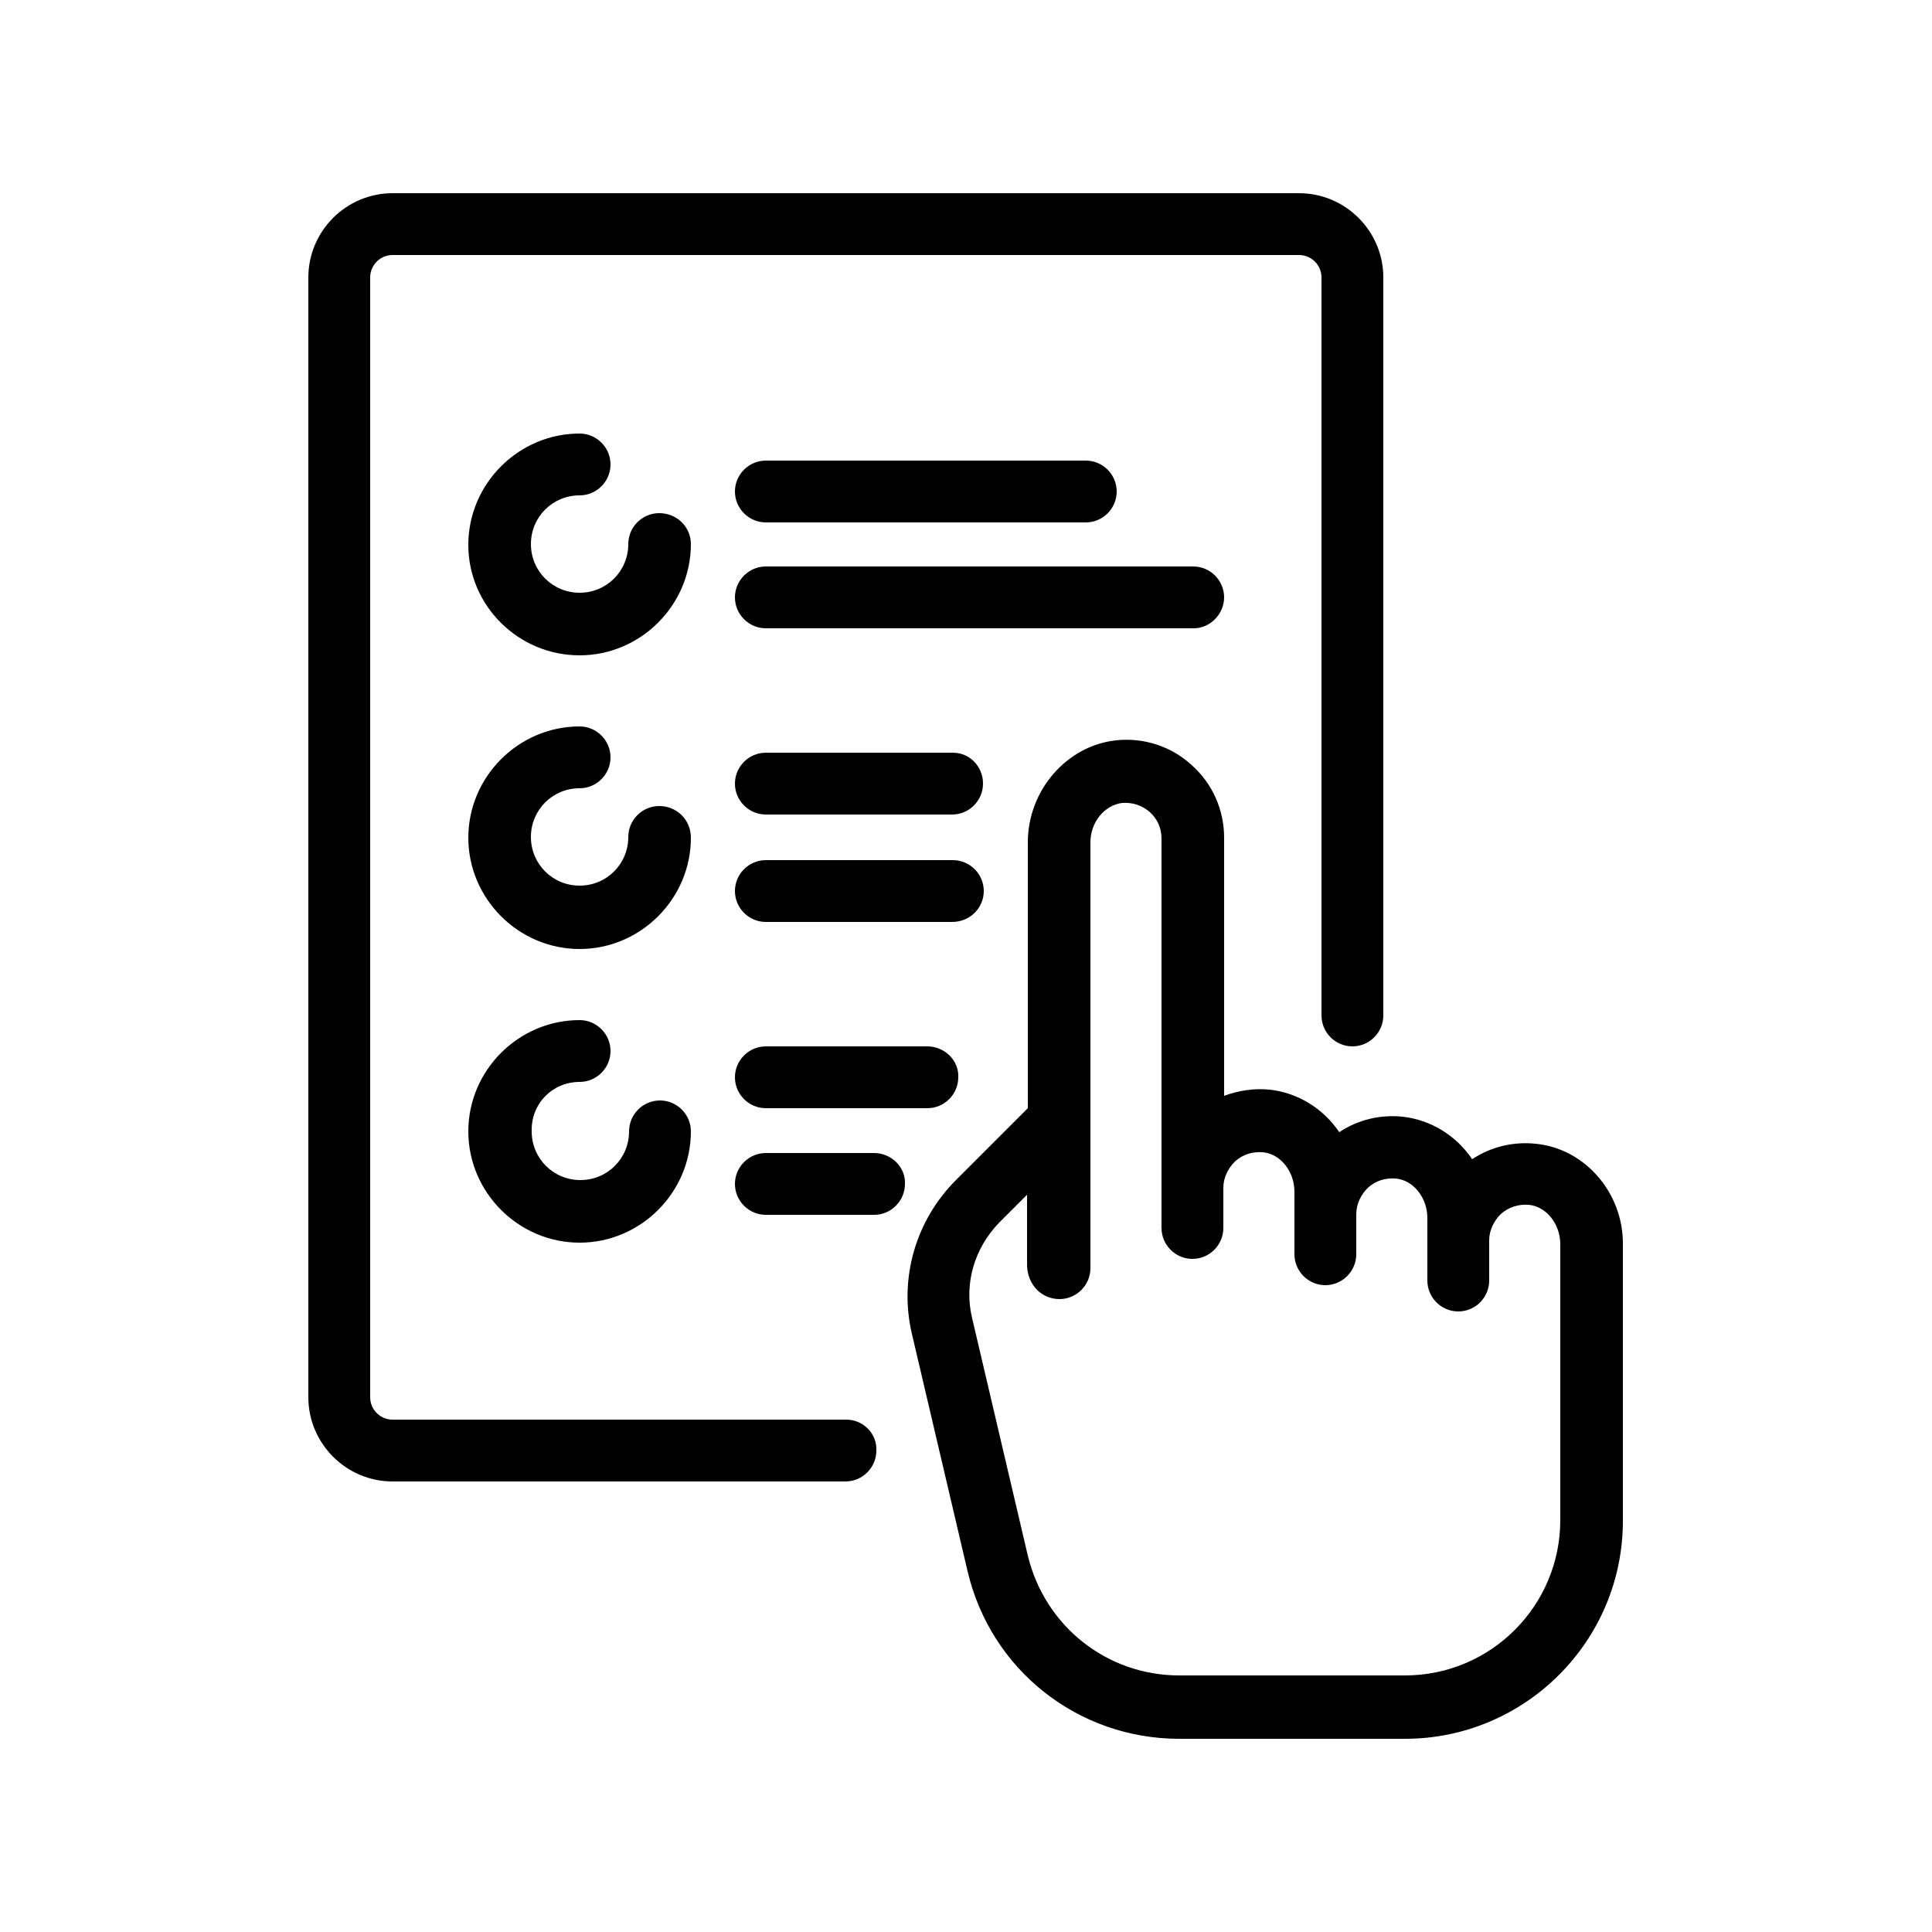 <?xml version="1.0" encoding="utf-8"?>
<!-- Generator: Adobe Illustrator 22.0.0, SVG Export Plug-In . SVG Version: 6.00 Build 0)  -->
<svg version="1.1" id="Capa_1" xmlns="http://www.w3.org/2000/svg" xmlns:xlink="http://www.w3.org/1999/xlink" x="0px" y="0px"
	 viewBox="0 0 250 250" style="enable-background:new 0 0 250 250;" xml:space="preserve">
<g>
	<path d="M85.3,66.4c-2.2,0-4,1.8-4,4c0,3.5-2.8,6.3-6.3,6.3s-6.3-2.8-6.3-6.3c0-3.5,2.8-6.3,6.3-6.3c2.2,0,4-1.8,4-4s-1.8-4-4-4
		c-7.9,0-14.4,6.5-14.4,14.4S67.1,84.8,75,84.8s14.4-6.5,14.4-14.4C89.4,68.2,87.6,66.4,85.3,66.4z"/>
	<path d="M85.3,104.3c-2.2,0-4,1.8-4,4c0,3.5-2.8,6.3-6.3,6.3s-6.3-2.8-6.3-6.3s2.8-6.3,6.3-6.3c2.2,0,4-1.8,4-4s-1.8-4-4-4
		c-7.9,0-14.4,6.5-14.4,14.4s6.5,14.4,14.4,14.4s14.4-6.5,14.4-14.4C89.4,106.1,87.6,104.3,85.3,104.3z"/>
	<path d="M127.3,115.3c0-2.2-1.8-4-4-4H99.1c-2.2,0-4,1.8-4,4s1.8,4,4,4h24.1C125.5,119.3,127.3,117.5,127.3,115.3z"/>
	<path d="M123.3,97.4H99.1c-2.2,0-4,1.8-4,4s1.8,4,4,4h24.1c2.2,0,4-1.8,4-4S125.5,97.4,123.3,97.4z"/>
	<path d="M113.1,149.2h-14c-2.2,0-4,1.8-4,4c0,2.2,1.8,4,4,4h14c2.2,0,4-1.8,4-4C117.2,151,115.3,149.2,113.1,149.2z"/>
	<path d="M120,135.4H99.1c-2.2,0-4,1.8-4,4c0,2.2,1.8,4,4,4H120c2.2,0,4-1.8,4-4C124.1,137.2,122.2,135.4,120,135.4z"/>
	<path d="M158.4,77.3c0-2.2-1.8-4-4-4H99.1c-2.2,0-4,1.8-4,4s1.8,4,4,4h55.2C156.5,81.4,158.4,79.5,158.4,77.3z"/>
	<path d="M99.1,67.6h41.4c2.2,0,4-1.8,4-4c0-2.2-1.8-4-4-4H99.1c-2.2,0-4,1.8-4,4C95.1,65.8,96.9,67.6,99.1,67.6z"/>
	<path d="M75,140c2.2,0,4-1.8,4-4c0-2.2-1.8-4-4-4c-7.9,0-14.4,6.5-14.4,14.4c0,7.9,6.5,14.4,14.4,14.4s14.4-6.5,14.4-14.4
		c0-2.2-1.8-4-4-4s-4,1.8-4,4c0,3.5-2.8,6.3-6.3,6.3s-6.3-2.8-6.3-6.3C68.7,142.8,71.5,140,75,140z"/>
	<path d="M109.5,183.7H50.8c-1.6,0-2.9-1.3-2.9-2.9V35.9c0-1.6,1.3-2.9,2.9-2.9h117.3c1.6,0,2.9,1.3,2.9,2.9v95.5c0,2.2,1.8,4,4,4
		c2.2,0,4-1.8,4-4V35.9c0-6-4.9-10.9-10.9-10.9H50.8c-6,0-10.9,4.9-10.9,10.9v144.9c0,6,4.9,10.9,10.9,10.9h58.6c2.2,0,4-1.8,4-4
		C113.5,185.5,111.7,183.7,109.5,183.7z"/>
	<path d="M198.7,148c-2.9-0.3-5.8,0.4-8.2,2c-2.1-3.1-5.4-5.1-9-5.5c-2.9-0.3-5.8,0.4-8.2,2c-2.1-3.1-5.4-5.1-9-5.5
		c-2-0.2-4,0.1-5.9,0.8v-33.4c0-3.6-1.5-7-4.2-9.4c-2.6-2.4-6.2-3.6-9.8-3.2C138,96.5,133,102.3,133,109v34.4l-9.3,9.3
		c-5.2,5.2-7.4,12.7-5.7,19.9l7.2,30.7c3,12.8,14.3,21.7,27.4,21.7h29.2c15.5,0,28.2-12.6,28.2-28.2v-35.7
		C210.1,154.4,205.1,148.6,198.7,148z M137.1,168.1c2.2,0,4-1.8,4-4V109c0-2.6,1.8-4.8,4.1-5.1c1.3-0.1,2.6,0.3,3.6,1.2
		c1,0.9,1.5,2.1,1.5,3.4v50.4c0,2.2,1.8,4,4,4s4-1.8,4-4v-5.2c0-1.3,0.6-2.5,1.5-3.4c1-0.9,2.2-1.3,3.6-1.2c2.3,0.2,4.1,2.5,4.1,5.1
		v8.1c0,2.2,1.8,4,4,4c2.2,0,4-1.8,4-4v-5.2c0-1.3,0.6-2.5,1.5-3.4c1-0.9,2.2-1.3,3.6-1.2c2.3,0.2,4.1,2.5,4.1,5.1v8.1
		c0,2.2,1.8,4,4,4c2.2,0,4-1.8,4-4v-5.2c0-1.3,0.6-2.5,1.5-3.4c1-0.9,2.3-1.3,3.6-1.2c2.3,0.2,4.1,2.5,4.1,5.1v35.7h0
		c0,11.1-9,20.1-20.1,20.1h-29.2c-9.4,0-17.4-6.4-19.6-15.5l-7.2-30.7c-1.1-4.5,0.3-9.1,3.5-12.4l3.6-3.6v9.2
		C133,166.3,134.8,168.1,137.1,168.1z"/>
</g>
</svg>

